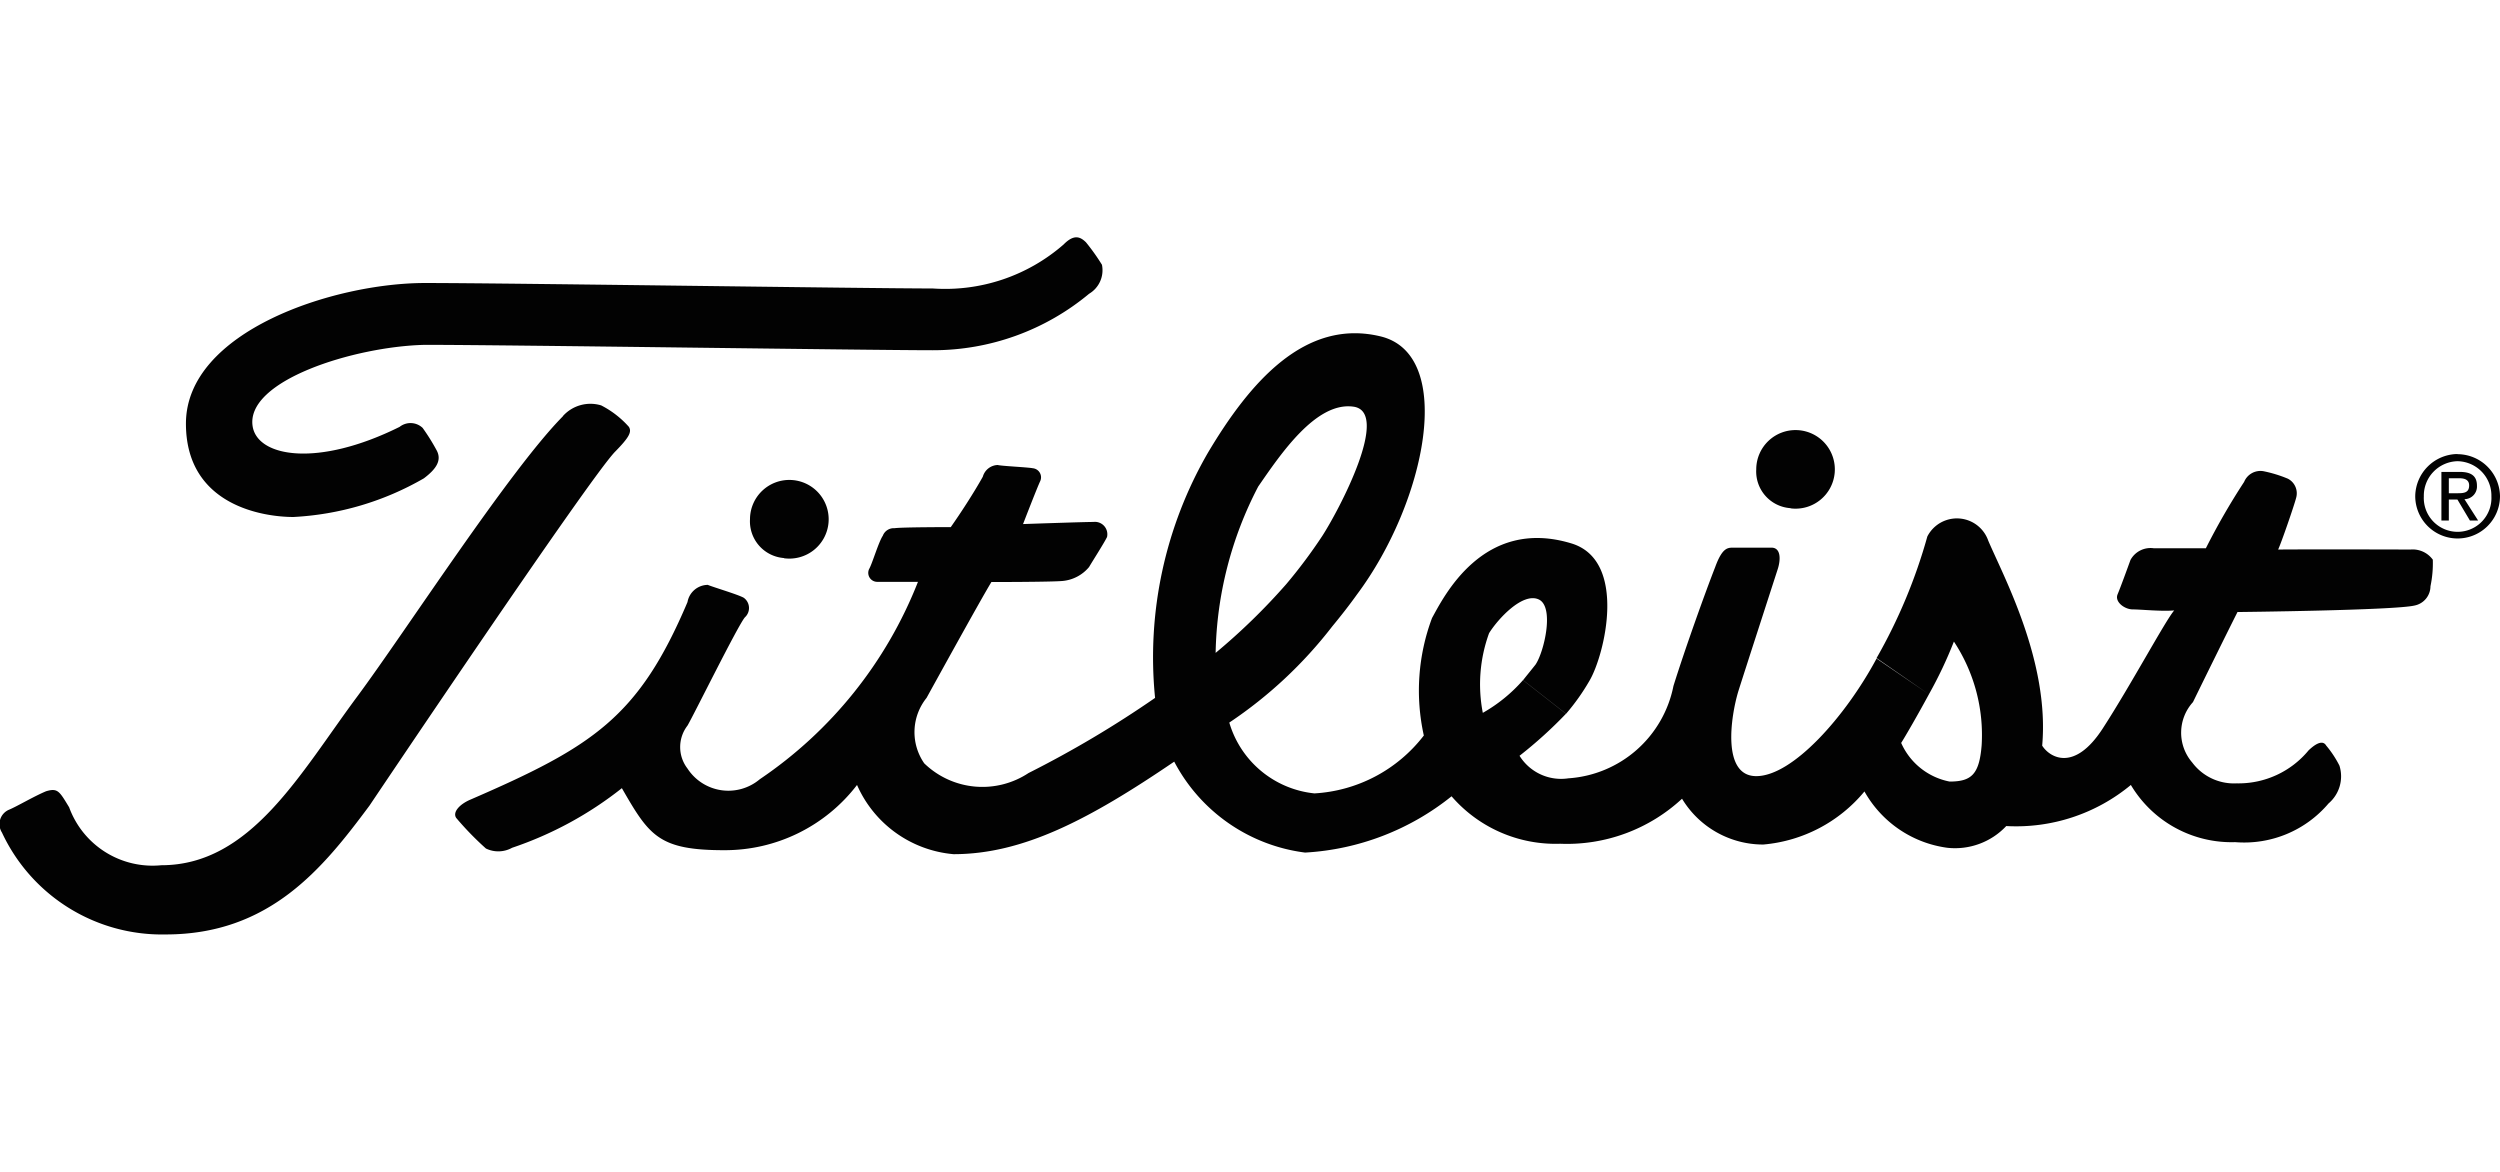 <svg xmlns="http://www.w3.org/2000/svg" width="64" height="30" viewBox="0 0 64 30">
  <defs>
    <style>
      .cls-1 {
        fill: #020202;
        fill-rule: evenodd;
      }
    </style>
  </defs>
  <g id="brandlist_logo_titleist.svg">
    <path id="シェイプ_8" data-name="シェイプ 8" class="cls-1" d="M1079.23,582.257a4.608,4.608,0,0,1-3.35,1.128c-1.63,0-10.96-.14-13-0.14-2.34,0-6.12,1.238-6.12,3.6,0,2.113,2.01,2.39,2.75,2.39a7.436,7.436,0,0,0,3.34-.989c0.33-.248.46-0.467,0.33-0.714a5.287,5.287,0,0,0-.36-0.577,0.45,0.45,0,0,0-.59-0.027c-2.1,1.043-3.62.769-3.76,0-0.21-1.184,2.61-2.061,4.41-2.1,2.04,0,11.37.138,13,.138a6.236,6.236,0,0,0,4-1.445,0.7,0.7,0,0,0,.33-0.743,5.416,5.416,0,0,0-.41-0.576C1079.66,582.066,1079.5,581.983,1079.23,582.257Zm-12.82,4.4c-1.36,1.373-4.03,5.509-5.26,7.168-1.47,1.978-2.73,4.325-5.02,4.325a2.273,2.273,0,0,1-2.36-1.483c-0.25-.411-0.29-0.5-0.59-0.411-0.32.134-.75,0.391-0.95,0.473a0.4,0.4,0,0,0-.18.584,4.519,4.519,0,0,0,4.19,2.609c2.67,0,4.03-1.7,5.22-3.3,0,0,5.66-8.431,6.29-9.062,0.35-.358.43-0.5,0.35-0.632a2.425,2.425,0,0,0-.71-0.55A0.947,0.947,0,0,0,1066.41,586.652Zm5.66,3.634a1.007,1.007,0,1,0-.87-1A0.942,0.942,0,0,0,1072.07,590.286Zm25.77-1.277a1.006,1.006,0,1,0-.88-1A0.941,0.941,0,0,0,1097.84,589.009Zm3.54,4.76c-0.27.5-.6,1.072-0.71,1.245a1.714,1.714,0,0,0,1.24.989c0.56,0,.76-0.185.82-0.927a4.341,4.341,0,0,0-.71-2.657,10.814,10.814,0,0,1-.64,1.35l-1.34-.927a13.663,13.663,0,0,0,1.3-3.113,0.85,0.85,0,0,1,1.56.109c0.4,0.934,1.57,3.1,1.38,5.246,0.19,0.3.82,0.687,1.55-.44s1.61-2.773,1.83-3.022c-0.33.029-.85-0.026-1.06-0.026s-0.47-.193-0.39-0.385,0.25-.659.33-0.88a0.584,0.584,0,0,1,.6-0.3h1.33a17.526,17.526,0,0,1,.98-1.7,0.451,0.451,0,0,1,.49-0.274,3.3,3.3,0,0,1,.63.193,0.421,0.421,0,0,1,.21.494c-0.05.194-.38,1.153-0.46,1.319,1.13-.008,3.18,0,3.39,0a0.638,0.638,0,0,1,.57.26,2.854,2.854,0,0,1-.06.68,0.506,0.506,0,0,1-.41.494c-0.52.123-4.53,0.166-4.53,0.166-0.24.473-.96,1.936-1.14,2.306a1.166,1.166,0,0,0-.02,1.545,1.334,1.334,0,0,0,1.14.535,2.325,2.325,0,0,0,1.84-.845c0.26-.247.39-0.226,0.45-0.123a2.643,2.643,0,0,1,.34.515,0.911,0.911,0,0,1-.28.968,2.83,2.83,0,0,1-2.39.99,3,3,0,0,1-2.67-1.464,4.6,4.6,0,0,1-3.19,1.052,1.8,1.8,0,0,1-1.51.556,2.869,2.869,0,0,1-2.12-1.442,3.783,3.783,0,0,1-2.59,1.359,2.426,2.426,0,0,1-2.08-1.173,4.332,4.332,0,0,1-3.12,1.153,3.518,3.518,0,0,1-2.78-1.215,6.579,6.579,0,0,1-3.75,1.441,4.411,4.411,0,0,1-3.35-2.328c-2.18,1.483-3.87,2.369-5.65,2.369a2.981,2.981,0,0,1-2.47-1.772,4.261,4.261,0,0,1-3.4,1.67c-1.68,0-1.92-.371-2.62-1.588a9.3,9.3,0,0,1-2.81,1.526,0.725,0.725,0,0,1-.67.019,7.814,7.814,0,0,1-.76-0.782c-0.1-.145.08-0.351,0.37-0.473,3.13-1.357,4.3-2.105,5.55-5.054a0.532,0.532,0,0,1,.52-0.44c0.13,0.056.78,0.248,0.92,0.33a0.323,0.323,0,0,1,.03.5c-0.17.19-1.31,2.5-1.47,2.772a0.9,0.9,0,0,0,0,1.1,1.248,1.248,0,0,0,1.85.274,10.906,10.906,0,0,0,4.05-5.054h-1.03a0.23,0.23,0,0,1-.22-0.329c0.08-.137.24-0.687,0.35-0.851a0.3,0.3,0,0,1,.3-0.193c0.19-.028,1.44-0.028,1.44-0.028,0.25-.356.58-0.861,0.82-1.29a0.41,0.41,0,0,1,.38-0.3c0.11,0.028.76,0.056,0.9,0.083a0.234,0.234,0,0,1,.19.329c-0.08.166-.44,1.1-0.44,1.1s1.55-.054,1.8-0.054a0.318,0.318,0,0,1,.35.386c-0.08.163-.38,0.63-0.46,0.768a1,1,0,0,1-.68.357c-0.3.027-1.82,0.027-1.82,0.027-0.27.439-1.66,2.966-1.66,2.966a1.4,1.4,0,0,0-.06,1.675,2.14,2.14,0,0,0,2.67.249,27.149,27.149,0,0,0,3.24-1.924,10.461,10.461,0,0,1,1.36-6.288c1.06-1.778,2.47-3.434,4.41-2.967s1.16,4.257-.61,6.619c-0.17.24-.43,0.572-0.62,0.8l-1.18-1.078a13.16,13.16,0,0,0,.92-1.231c0.42-.649,1.76-3.173.8-3.31s-1.87,1.221-2.44,2.045a9.571,9.571,0,0,0-1.09,4.258,16.033,16.033,0,0,0,1.81-1.762l1.18,1.078a11.159,11.159,0,0,1-2.64,2.468,2.543,2.543,0,0,0,2.18,1.813,3.808,3.808,0,0,0,2.8-1.482,5.309,5.309,0,0,1,.21-3.008c0.29-.521,1.3-2.6,3.57-1.909,1.44,0.439.85,2.857,0.46,3.516a5.525,5.525,0,0,1-.6.846l-1.1-.861c0.09-.115.25-0.31,0.32-0.4,0.22-.324.49-1.482,0.08-1.668s-1.04.494-1.27,0.865a3.829,3.829,0,0,0-.16,2.039,3.962,3.962,0,0,0,1.03-.839l1.1,0.861a11.211,11.211,0,0,1-1.19,1.077,1.252,1.252,0,0,0,1.25.577,2.943,2.943,0,0,0,2.69-2.363c0.3-.961.81-2.383,1.07-3.048,0.18-.494.32-0.494,0.46-0.494h0.98c0.24,0,.24.3,0.16,0.549s-0.85,2.623-1.01,3.131c-0.19.631-.43,2.169,0.46,2.169,0.93,0,2.28-1.519,3.08-3.01Zm13.53-5.967a0.883,0.883,0,0,0-.86.9,0.866,0.866,0,1,0,1.73,0,0.882,0.882,0,0,0-.87-0.9v-0.18A1.093,1.093,0,0,1,1116,588.7a1.085,1.085,0,0,1-2.17,0,1.094,1.094,0,0,1,1.08-1.077v0.18Zm-0.22.63v-0.194h0.26c0.13,0,.26.029,0.26,0.184,0,0.191-.14.2-0.3,0.2h-0.22v-0.192h-0.19v0.891h0.19v-0.538h0.22l0.32,0.538h0.21l-0.35-.547a0.324,0.324,0,0,0,.32-0.344c0-.245-0.14-0.354-0.44-0.354h-0.47v0.354h0.19Z" transform="translate(-1052 -576)"/>
  </g>
</svg>
